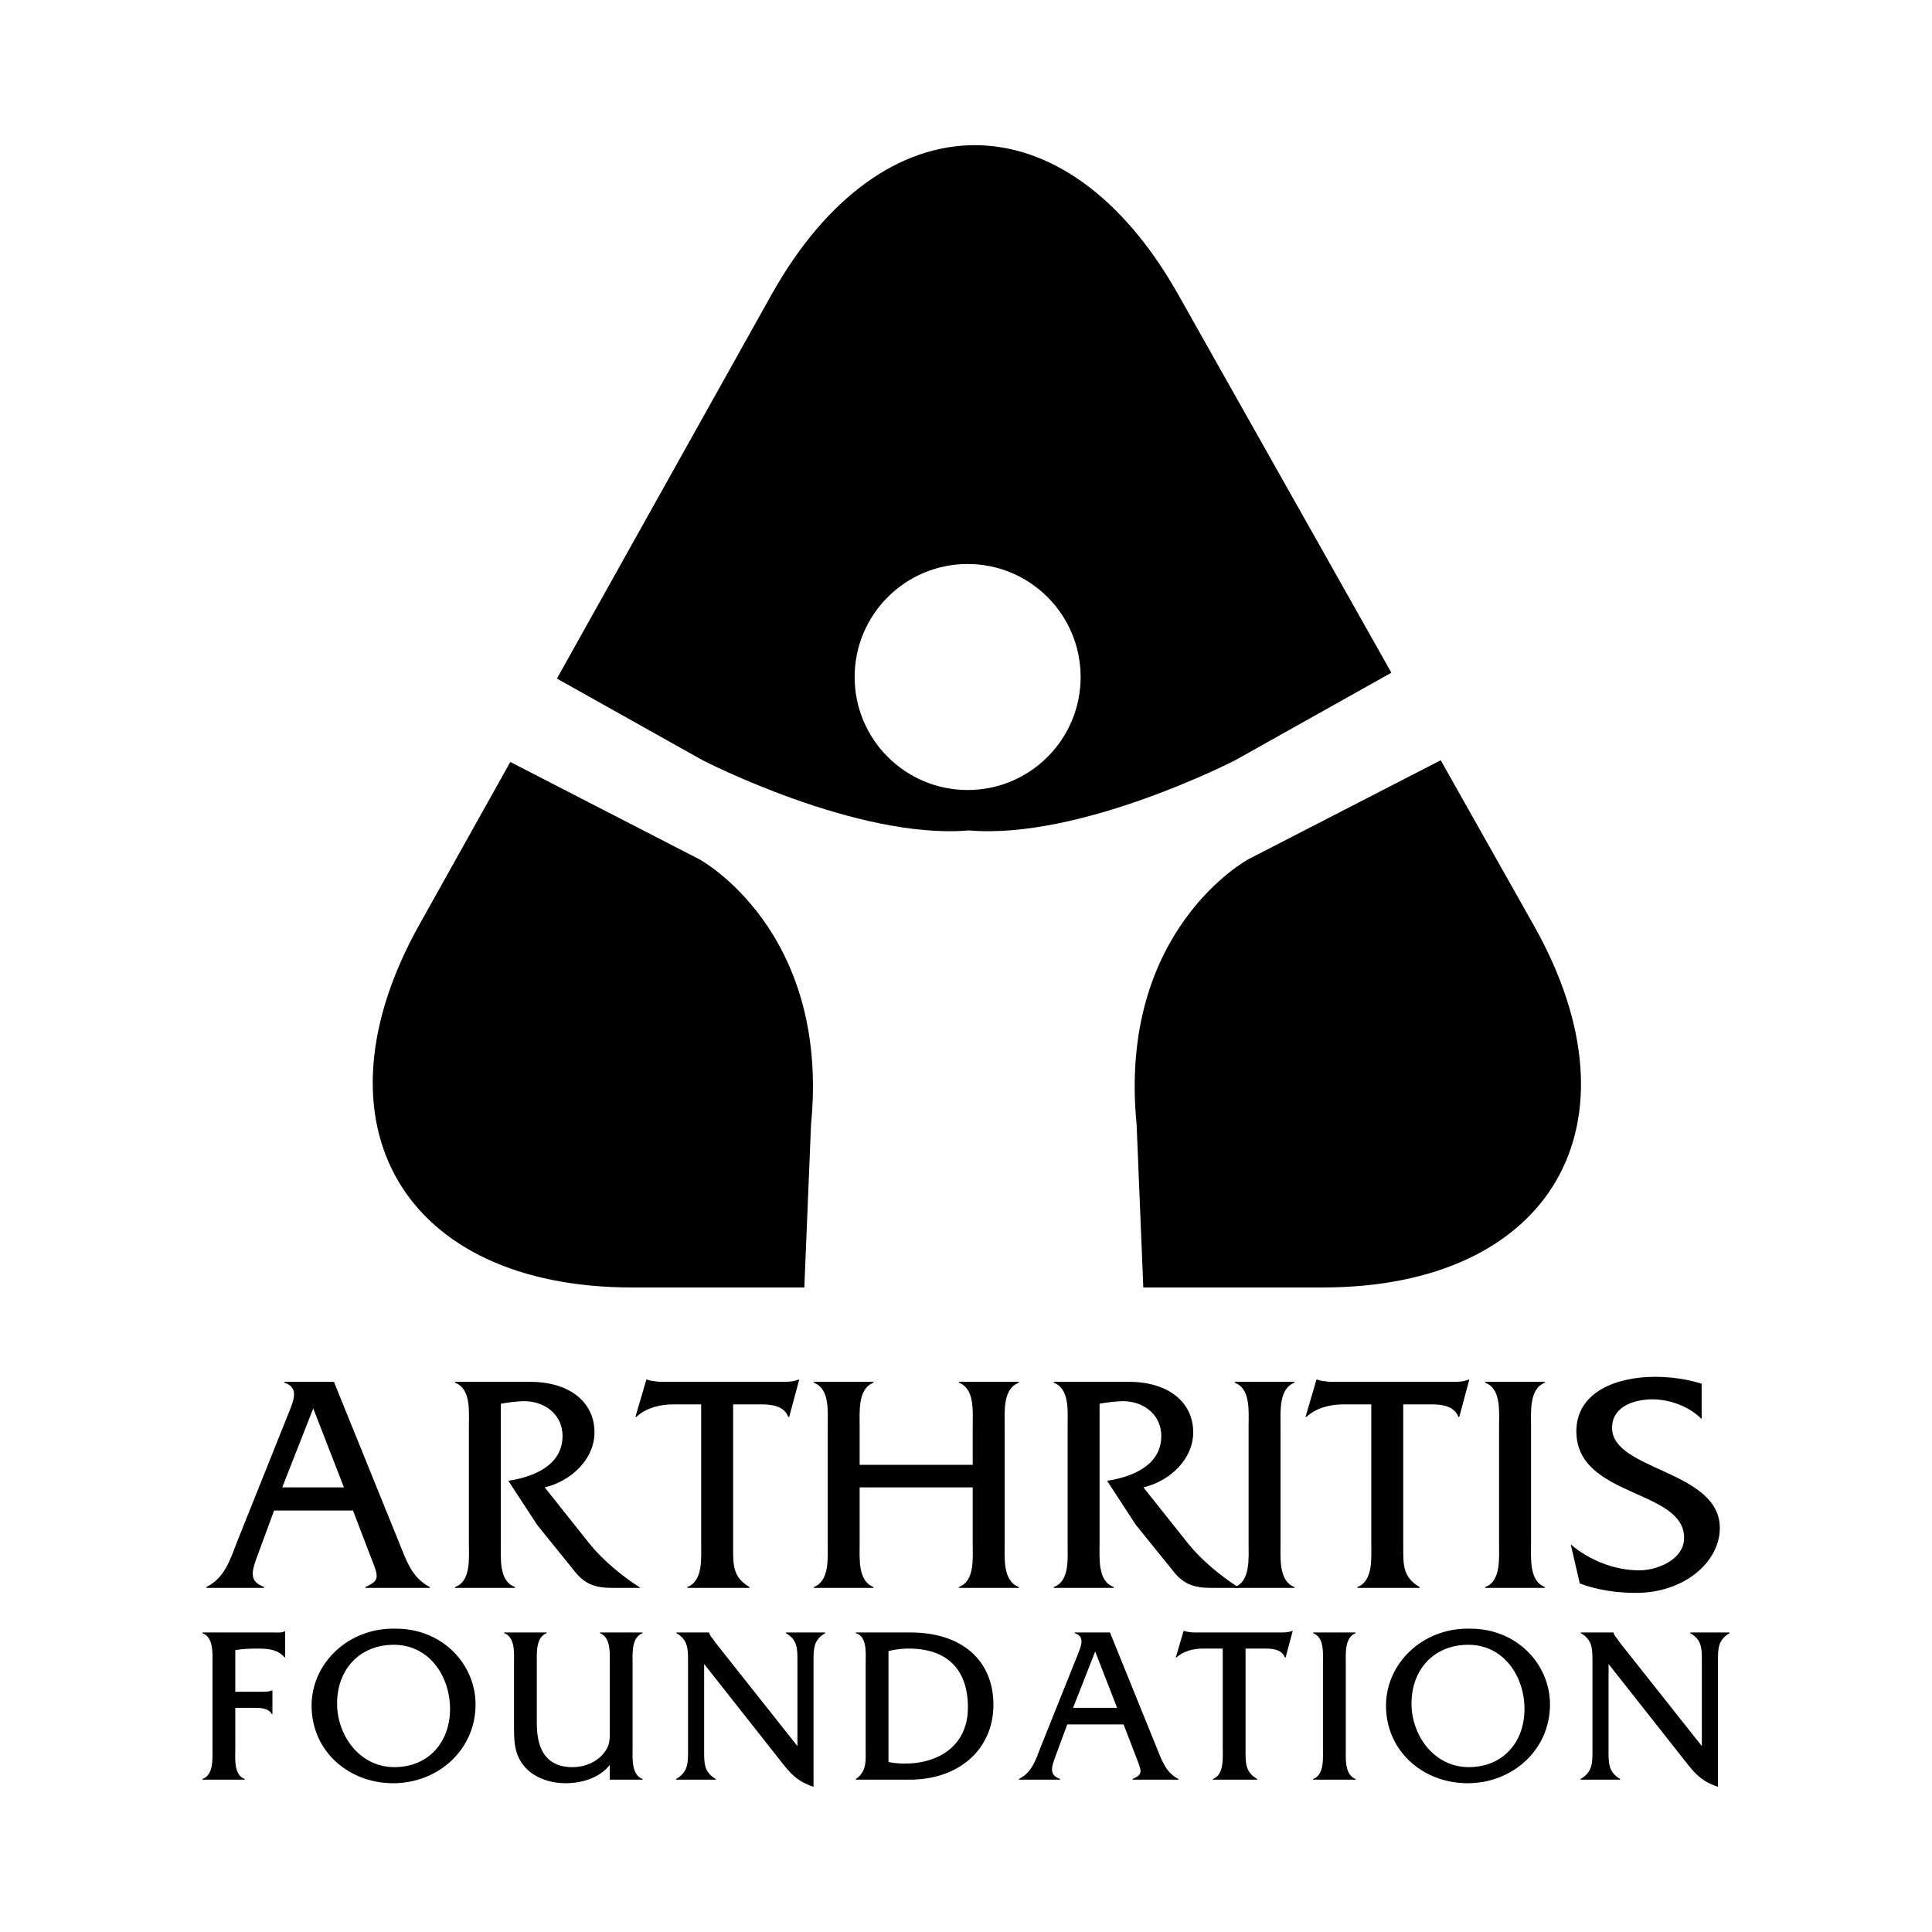 <svg xmlns="http://www.w3.org/2000/svg" width="2500" height="2500" viewBox="0 0 192.756 192.756"><g fill-rule="evenodd" clip-rule="evenodd"><path fill="#fff" d="M0 0h192.756v192.756H0V0z"/><path d="M70.075 75.836s15.434 7.972 26.593 7.015c11.162.957 26.594-7.015 26.594-7.015l15.555-8.721-21.282-37.755c-11.195-19.861-29.457-19.829-40.581.073L55.563 67.701l14.512 8.135zM80.917 112.188c1.913-19.451-11.16-26.466-11.16-26.466l-18.845-9.7-9.08 16.244c-11.124 19.902-1.571 36.185 21.228 36.185h17.189l.668-16.263zM153.035 92.339L143.74 75.85l-19.18 9.872s-13.074 7.015-11.16 26.466l.668 16.264h17.867c22.801-.001 32.295-16.251 21.1-36.113z"/><path d="M96.542 56.271c-6.227 0-11.274 5.047-11.274 11.274 0 6.226 5.047 11.274 11.274 11.274 6.226 0 11.273-5.048 11.273-11.274-.001-6.226-5.047-11.274-11.273-11.274z" fill="#fff"/><path d="M27.346 150.707l-1.625 4.406c-.656 1.748-.875 2.656.625 3.219v.092h-5.75v-.092c1.812-.908 2.343-2.658 3.03-4.438l5.219-13.031c.437-1.125 1.031-2.438-.469-2.906v-.094h4.938l6.499 16.031c.719 1.779 1.281 3.529 3.062 4.438v.092h-6.406v-.092c1.532-.689 1.281-1.033.438-3.219l-1.688-4.406h-7.873z"/><path fill="#fff" d="M31.252 140.52l-3.093 7.875h6.156l-3.063-7.875z"/><path d="M52.845 137.863c4.187 0 6.468 2.188 6.468 5.031 0 2.75-2.406 4.906-4.968 5.5l4.499 5.656c1.312 1.623 3.281 3.248 5.062 4.373h-2.875c-1.656 0-2.688-.406-3.625-1.562l-3.812-4.717-2.875-4.406c2.5-.375 5.406-1.531 5.406-4.469 0-2.25-1.937-3.562-4.031-3.469-.719.031-1.406.125-2.125.25v14c0 1.438-.188 3.719 1.406 4.281v.092h-5.968v-.092c1.594-.562 1.375-2.877 1.375-4.281v-11.78c0-1.438.22-3.719-1.375-4.312v-.094h7.438v-.001zM73.144 154.361c0 1.783-.031 3 1.625 3.971v.092h-6.187v-.092c1.562-.596 1.375-2.877 1.375-4.281v-13.938h-2.75c-1.344 0-2.749.344-3.718 1.25h-.094l1.094-3.719h.093c.375.156.781.156 1.188.219h12.436c.531 0 1.031-.031 1.438-.219h.094l-1 3.719h-.094c-.406-1.094-1.656-1.25-2.687-1.25h-2.812v14.248h-.001zM85.767 148.395v5.656c0 1.404-.188 3.686 1.375 4.281v.092h-5.937v-.092c1.562-.596 1.375-2.877 1.375-4.281v-11.812c0-1.406.219-3.688-1.375-4.281v-.094h5.937v.094c-1.563.594-1.375 2.875-1.375 4.312v3.875h11.28v-3.875c0-1.438.219-3.719-1.374-4.312v-.094h5.968v.094c-1.594.594-1.406 2.875-1.406 4.281v11.812c0 1.404-.188 3.686 1.406 4.281v.092h-5.968v-.092c1.593-.596 1.374-2.877 1.374-4.281v-5.656h-11.28zM112.578 137.863c4.188 0 6.469 2.188 6.469 5.031 0 2.75-2.406 4.906-4.969 5.5l4.5 5.656c1.312 1.623 3.281 3.248 5.061 4.373h-2.873c-1.656 0-2.688-.406-3.625-1.562l-3.812-4.717-2.875-4.406c2.5-.375 5.406-1.531 5.406-4.469 0-2.25-1.938-3.562-4.031-3.469-.719.031-1.406.125-2.125.25v14c0 1.438-.188 3.719 1.406 4.281v.092h-5.969v-.092c1.594-.562 1.375-2.877 1.375-4.281v-11.78c0-1.438.219-3.719-1.375-4.312v-.094h7.437v-.001z"/><path d="M124.572 142.27c0-1.438.219-3.719-1.375-4.312v-.094h5.938v.094c-1.562.594-1.375 2.906-1.375 4.312v11.781c0 1.404-.188 3.686 1.375 4.281v.092h-5.938v-.092c1.562-.562 1.375-2.877 1.375-4.281V142.27zM140.002 154.361c0 1.783-.033 3 1.625 3.971v.092h-6.188v-.092c1.562-.596 1.375-2.877 1.375-4.281v-13.938h-2.75c-1.344 0-2.75.344-3.719 1.25h-.094l1.094-3.719h.094c.375.156.781.156 1.188.219h12.435c.531 0 1.031-.031 1.438-.219h.094l-1 3.719h-.094c-.406-1.094-1.654-1.25-2.688-1.25h-2.811v14.248h.001zM149.562 142.27c0-1.438.219-3.719-1.375-4.312v-.094h5.938v.094c-1.562.594-1.375 2.906-1.375 4.312v11.781c0 1.404-.188 3.686 1.375 4.281v.092h-5.938v-.092c1.562-.562 1.375-2.877 1.375-4.281V142.27zM169.773 141.582c-1.219-1.25-3.156-1.969-4.906-1.969-1.781 0-4.031.688-4.031 2.844 0 4.281 10.75 4.219 10.75 10 0 3.342-3.5 6.467-8.375 6.467-1.906 0-3.812-.281-5.594-.938l-.906-3.906c1.844 1.594 4.406 2.594 6.844 2.594 1.781 0 4.469-1.061 4.469-3.248 0-4.875-10.75-4-10.75-10.625 0-3.938 4.031-5.436 7.844-5.436 1.562 0 3.156.219 4.656.686v3.531h-.001zM23.476 174.432c0 1.004-.178 2.635.938 3.059v.066h-4.218v-.066c1.138-.402 1.004-2.055 1.004-3.059v-8.414c0-1.025.134-2.656-1.004-3.08v-.066h7.142c.379 0 .759.045 1.049-.111h.066v2.59h-.066c-.691-.781-1.607-.871-2.634-.871-.781 0-1.562.021-2.277.156v4.15h2.678c.335 0 .692 0 .96-.133h.067v2.365h-.067c-.357-.67-1.294-.625-1.986-.625h-1.652v4.039zM47.446 170.059c0 4.553-3.772 7.855-8.213 7.855-4.419 0-8.146-3.17-8.146-7.744 0-4.24 3.683-7.789 8.37-7.678 4.686-.023 7.989 3.549 7.989 7.567z"/><path d="M33.63 169.969c0 3.125 2.21 6.338 5.714 6.338 3.393 0 5.557-2.477 5.557-5.803 0-3.258-2.075-6.404-5.602-6.404-3.459 0-5.669 2.498-5.669 5.869z" fill="#fff"/><path d="M60.834 176.084c-.981 1.295-2.812 1.83-4.374 1.83-1.473 0-3.036-.469-4.04-1.562-1.183-1.295-1.138-2.789-1.138-4.396v-5.959c0-1.004.156-2.635-.982-3.059v-.066h4.24v.066c-1.116.424-.982 2.055-.982 3.059v5.959c0 2.969 1.25 4.352 3.549 4.352 1.25 0 2.522-.514 3.259-1.562.491-.668.468-1.227.468-2.031v-6.717c0-1.004.134-2.635-.981-3.059v-.066h4.24l.022.066c-1.138.424-1.004 2.055-1.004 3.08v8.414c0 1.004-.134 2.635 1.004 3.059v.066h-3.281v-1.474zM70.253 174.656c0 1.25-.022 2.143 1.16 2.834v.066h-3.95v-.066c1.183-.691 1.183-1.584 1.183-2.834v-8.906c0-1.25 0-2.143-1.16-2.812v-.066h3.259v.023c.089.268.178.379.335.557l.312.447 8.168 10.311v-8.459c0-1.25.022-2.143-1.161-2.812v-.066h3.928v.066c-1.161.67-1.161 1.562-1.161 2.812v12.521c-1.584-.535-2.276-1.273-3.258-2.545l-7.655-9.709v8.638zM86.369 165.93c0-1.027.156-2.656-.982-2.992v-.066h5.468c5.088 0 8.258 2.768 8.258 7.209 0 4.396-3.371 7.477-8.37 7.477h-5.357v-.066c1.116-.76.982-1.83.982-3.146v-8.416h.001z"/><path d="M88.645 175.793a7.816 7.816 0 0 0 1.63.158c3.325 0 6.293-1.742 6.293-5.604 0-3.904-2.188-5.869-5.915-5.869-.67 0-1.339.09-2.009.246v11.069h.001z" fill="#fff"/><path d="M106.479 172.045l-1.16 3.146c-.469 1.25-.625 1.896.445 2.299v.066h-4.105v-.066c1.293-.648 1.674-1.896 2.164-3.17l3.729-9.307c.311-.803.734-1.74-.336-2.076v-.066h3.525l4.643 11.449c.514 1.273.916 2.521 2.188 3.17v.066h-4.574v-.066c1.094-.492.914-.736.312-2.299l-1.207-3.146h-5.624z"/><path fill="#fff" d="M109.268 164.768l-2.209 5.625h4.396l-2.187-5.625z"/><path d="M124.27 174.656c0 1.271-.021 2.143 1.16 2.834v.066h-4.418v-.066c1.115-.424.982-2.055.982-3.059v-9.953h-1.965c-.959 0-1.965.246-2.656.893h-.066l.781-2.656h.066c.268.111.559.111.85.156H127.887c.379 0 .734-.021 1.025-.156h.066l-.713 2.656h-.068c-.289-.781-1.182-.893-1.918-.893h-2.01v10.178h.001zM131.992 166.018c0-1.025.156-2.656-.982-3.08v-.066h4.242v.066c-1.117.424-.982 2.076-.982 3.08v8.414c0 1.004-.135 2.635.982 3.059v.066h-4.242v-.066c1.117-.402.982-2.055.982-3.059v-8.414zM154.643 170.059c0 4.553-3.773 7.855-8.215 7.855-4.418 0-8.146-3.17-8.146-7.744 0-4.24 3.684-7.789 8.371-7.678 4.685-.023 7.99 3.549 7.99 7.567z"/><path d="M140.826 169.969c0 3.125 2.209 6.338 5.715 6.338 3.391 0 5.557-2.477 5.557-5.803 0-3.258-2.076-6.404-5.602-6.404-3.461 0-5.67 2.498-5.67 5.869z" fill="#fff"/><path d="M160.486 174.656c0 1.25-.021 2.143 1.16 2.834v.066h-3.949v-.066c1.182-.691 1.182-1.584 1.182-2.834v-8.906c0-1.25 0-2.143-1.16-2.812v-.066h3.26v.023c.088.268.178.379.334.557l.312.447 8.168 10.311v-8.459c0-1.25.023-2.143-1.16-2.812v-.066h3.928v.066c-1.16.67-1.16 1.562-1.16 2.812v12.521c-1.584-.535-2.275-1.273-3.258-2.545l-7.656-9.709v8.638h-.001z"/></g></svg>